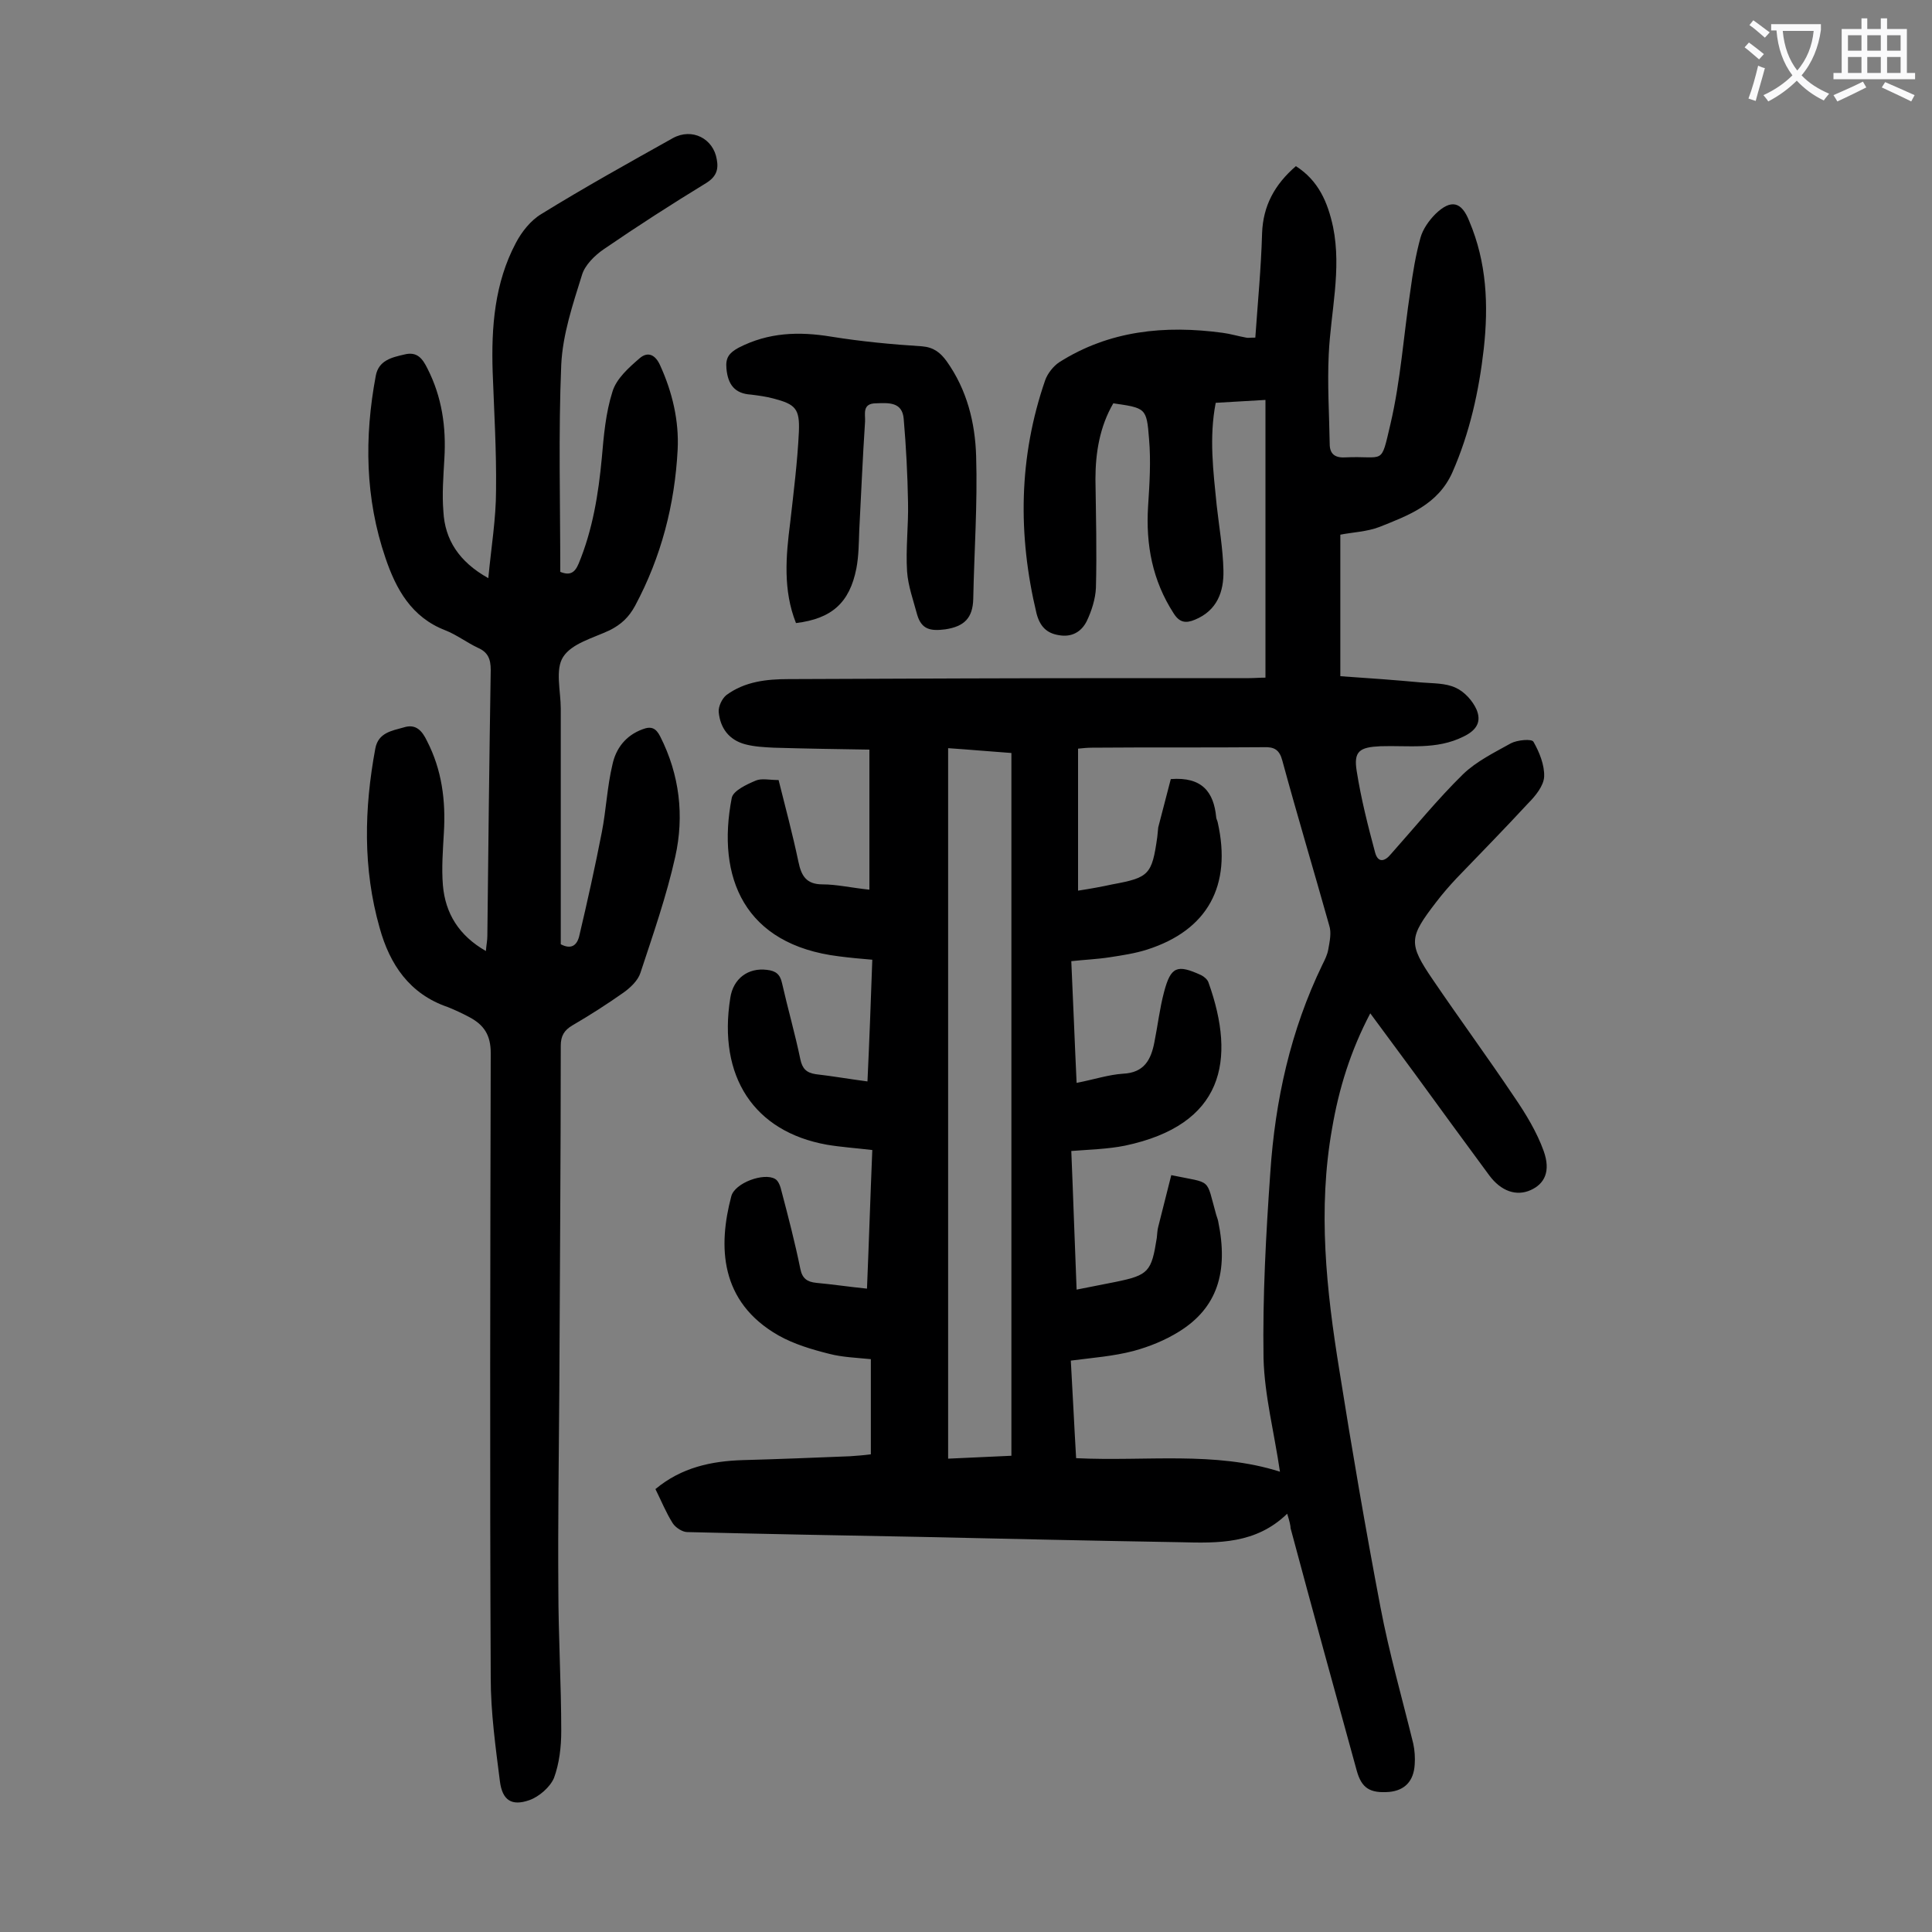 <svg enable-background="new 0 0 400 400" viewBox="0 0 400 400" xmlns="http://www.w3.org/2000/svg"><rect x="0" y="0" width="400" height="400" fill="#808080" stroke="none"/><g fill="#000001"><path d="m266.5 313.4c-6.5 6.3-14.3 6.1-22.1 5.9-17.9-.3-35.8-.7-53.7-1.1-16.1-.3-32.3-.6-48.4-1-1 0-2.4-.9-3-1.8-1.4-2.2-2.4-4.7-3.6-7.1 5.4-4.5 11.6-5.8 18.1-6 7.4-.2 14.8-.5 22.2-.8 1.4-.1 2.8-.2 4.3-.4 0-6.7 0-13.2 0-19.7-3-.3-5.9-.4-8.6-1.1-3.6-.9-7.3-2-10.5-3.8-12.3-7-12.5-18.6-9.8-28.8.7-2.8 6.8-5 9.1-3.6.7.4 1.1 1.6 1.3 2.5 1.4 5.3 2.8 10.7 3.9 16.1.4 2 1.4 2.7 3.3 2.9 3.3.3 6.6.8 10.5 1.2.4-9.6.7-19.1 1.1-28.7-3.4-.4-6.4-.6-9.4-1.1-15.1-2.7-22.6-14.1-20-30.4.6-4 3.7-6.3 7.6-5.8 1.8.2 2.7.9 3.1 2.7 1.2 5.3 2.7 10.5 3.8 15.8.4 1.9 1.2 2.8 3.2 3.1 3.5.4 6.9 1 10.7 1.5.4-8.5.7-16.7 1-25.2-2.4-.2-4.6-.4-6.9-.7-19.6-2.4-25.4-16.3-22.2-32.8.3-1.5 3.1-2.8 5-3.6 1.2-.5 2.8-.1 4.7-.1 1.4 5.6 2.9 11.2 4.1 16.9.6 2.9 1.6 4.7 5 4.7 2.9 0 5.9.7 9.7 1.1 0-5.1 0-9.8 0-14.5 0-4.6 0-9.2 0-14.5-6.4-.1-13.1-.2-19.8-.4-2-.1-4-.2-5.9-.7-3.4-.9-5.2-3.4-5.5-6.7-.1-1.1.7-2.8 1.6-3.5 3.8-2.8 8.3-3.3 12.9-3.3 23.9-.1 47.8-.2 71.7-.2h23.6c1.1 0 2.1-.1 3.4-.1 0-19.2 0-38.2 0-57.5-3.4.2-6.8.4-10.3.6-1.4 7.2-.5 14.2.2 21.2.5 4.5 1.3 9 1.4 13.5.1 4.4-1.3 8.3-5.9 10.2-1.9.8-3.2.6-4.4-1.3-4.4-6.8-5.8-14.2-5.3-22.2.3-4.6.6-9.3.2-13.9-.5-6.5-.7-6.4-7.4-7.4-2.8 4.8-3.7 10.2-3.7 15.7.1 7.5.3 15 .1 22.5-.1 2.3-.9 4.8-1.9 6.9-1.1 2.2-3.1 3.4-5.8 2.9-2.5-.4-3.9-1.8-4.6-4.5-3.9-16.3-3.7-32.4 1.8-48.3.5-1.4 1.7-2.9 2.9-3.7 10.4-6.6 21.9-7.7 33.8-6.1 1.6.2 3.2.7 4.9 1 .3.1.7 0 1.9 0 .5-7.2 1.2-14.4 1.4-21.6.2-5.7 2.6-10.1 7-13.9 4.7 3 6.6 7.5 7.7 12.6 1.8 8.9-.5 17.6-.9 26.4-.3 6.2.1 12.3.2 18.5 0 2 1 2.9 3.1 2.8 8.4-.4 7.4 1.9 9.5-7 2.1-9 2.7-18.3 4.1-27.5.5-3.7 1.1-7.4 2.1-11 .5-1.8 1.8-3.6 3.1-4.9 3.2-3.1 5.4-2.6 7 1.5 3.6 8.5 4 17.3 3 26.4-1 8.8-2.9 17.4-6.5 25.6-3 6.7-9.1 8.9-15.1 11.3-2.6 1-5.6 1.1-8.1 1.6v29.3c6 .4 11.4.8 16.8 1.3 2.4.2 5 .1 7.1 1.1 1.8.8 3.5 2.7 4.3 4.5 1 2.4.2 4.2-2.7 5.6-5.6 2.8-11.5 1.8-17.2 2-4.3.2-5.6 1-4.9 5.2.9 5.7 2.3 11.2 3.8 16.8.6 2.2 2 1.9 3.3.3 4.9-5.5 9.6-11.3 14.9-16.5 2.8-2.7 6.5-4.5 9.9-6.4 1.3-.7 4.4-1 4.7-.3 1.2 2.1 2.3 4.8 2.2 7.2-.1 1.9-1.8 4-3.3 5.5-4.9 5.3-9.9 10.4-14.9 15.6-1.4 1.5-2.8 3.1-4.1 4.8-5.7 7.4-5.9 8.6-.7 16.2 5.5 8.1 11.3 16 16.8 24.2 2.4 3.5 4.7 7.3 6.1 11.2 1.5 4.2.2 6.8-2.7 8.1s-6.1.3-8.6-3.1c-5.1-6.9-10.2-13.9-15.3-20.9-3-4.1-6-8.1-9.3-12.6-4.1 7.8-6.5 15.6-7.9 23.8-3 16.8-1.2 33.5 1.5 50.1 2.6 16.4 5.4 32.7 8.5 49 1.8 9.5 4.5 18.9 6.8 28.3.3 1.4.4 2.9.3 4.3-.2 3.5-2.1 5.4-5.3 5.7-4 .3-5.7-.8-6.7-4.4-4.6-16.7-9.2-33.4-13.7-50.2 0-.5-.2-1.4-.7-3zm-44.8-31.7c.4 6.8.7 13.5 1.1 20.2 14.5.7 28.7-1.5 42.2 2.8-1.2-8.2-3.2-15.8-3.4-23.5-.2-12.8.5-25.6 1.4-38.4 1-15 4.2-29.5 10.8-43.1.5-1 1-2 1.2-3.1.3-1.7.7-3.5.2-5-3.2-11.4-6.6-22.7-9.7-34.1-.6-2.3-1.7-2.9-3.9-2.8-11.8.1-23.7 0-35.5.1-1 0-1.9.1-2.9.2v29.4c2.6-.4 4.8-.8 7.1-1.3 7.6-1.4 8.2-2 9.3-9.8.1-.7.1-1.3.2-2 .9-3.5 1.8-6.9 2.6-10 6.5-.5 8.9 2.7 9.4 7.9 0 .3.2.6.3 1 3 13.2-2.1 22.4-14.6 26.4-2.5.8-5.2 1.2-7.8 1.6s-5.2.5-7.9.8c.4 8.5.7 16.8 1.1 25.2 3.6-.7 6.6-1.7 9.6-1.9 4.4-.2 5.8-2.9 6.5-6.5.7-3.5 1.1-7 2-10.4 1.4-5.3 2.7-5.8 7.7-3.5.6.3 1.3.9 1.5 1.5 5.8 16.2 3.1 29.5-17.3 33.8-3.5.7-7.2.8-11.1 1.1.4 9.5.7 19 1.1 28.7 3.1-.6 5.6-1.1 8.1-1.6 6.8-1.4 7.4-2.1 8.5-9.1.1-.8.1-1.6.3-2.3.9-3.6 1.8-7.1 2.7-10.7 8.6 1.8 7.1.4 9.3 8.2.1.4.3.8.4 1.3 2.2 10.6-.2 18-8.1 22.9-2.9 1.8-6.1 3.1-9.4 4-4.2 1.1-8.4 1.4-13 2zm-25.4-126.8v147.1c4.5-.2 8.7-.4 13.1-.6 0-48.7 0-96.9 0-145.5-4.3-.3-8.6-.7-13.1-1z"/><path d="m101.1 119.7c.6-6.4 1.6-12.3 1.6-18.2.1-8.2-.4-16.3-.7-24.5-.3-9.3.4-18.4 4.8-26.7 1.2-2.3 3.1-4.7 5.3-6 8.9-5.5 18.1-10.6 27.2-15.7 4-2.2 8.4.1 9.1 4.4.4 2.1-.1 3.6-2.2 4.9-7.2 4.4-14.2 8.9-21.2 13.7-1.9 1.3-3.9 3.3-4.5 5.3-1.9 6.1-4 12.3-4.3 18.6-.6 14.2-.2 28.5-.2 42.9 2 .8 3 .2 3.8-1.7 2.9-7 4.1-14.4 4.8-21.9.4-4.6.8-9.3 2.2-13.7.8-2.7 3.4-5 5.6-6.9 1.7-1.5 3.3-.8 4.3 1.5 2.5 5.5 3.9 11.4 3.6 17.4-.6 11.4-3.4 22.2-8.8 32.3-1.3 2.4-2.9 3.9-5.3 5.1-3.4 1.6-7.8 2.7-9.6 5.5-1.7 2.6-.5 7.1-.5 10.7v48.8c2.1 1.1 3.3.3 3.8-1.6 1.7-7.2 3.3-14.4 4.7-21.6.9-4.6 1.1-9.4 2.2-14 .7-3.3 2.7-6 6.2-7.3 1.8-.7 2.8-.3 3.7 1.5 4 7.9 5 16.4 3.1 24.9-1.8 8.1-4.6 16.1-7.2 24-.5 1.6-2.1 3.1-3.5 4.1-3.4 2.4-7 4.7-10.6 6.8-1.7 1-2.4 2.2-2.4 4.2 0 23.8-.2 47.6-.3 71.3-.1 13.7-.3 27.4-.2 41.1 0 9.8.6 19.7.6 29.5 0 3.3-.4 6.7-1.5 9.7-.8 1.9-3.1 3.9-5.1 4.6-3.7 1.3-5.6 0-6.1-3.9-.9-7.1-1.9-14.3-1.9-21.4-.2-43.1-.1-86.3 0-129.4 0-3.7-1.4-5.8-4.4-7.4-1.5-.8-3-1.5-4.5-2.1-7.9-2.7-12-8.8-14.1-16.4-3.5-12.3-3.2-24.7-.9-37.1.6-3.3 3.4-3.7 5.9-4.4 2.5-.8 3.8.7 4.8 2.8 3.1 6 3.9 12.4 3.5 19-.2 3.6-.5 7.3-.2 10.9.5 5.8 3.3 10.4 8.9 13.6.1-1.3.3-2.2.3-3.1.2-18.4.4-36.7.7-55.1 0-2.3-.6-3.7-2.7-4.6-2.3-1.1-4.4-2.7-6.7-3.6-7-2.7-10.2-8.5-12.4-15-4.2-12.3-4.4-24.9-2-37.7.6-3.2 3.3-3.8 5.9-4.4 2.7-.7 3.8.9 4.8 2.9 3 5.9 3.9 12.1 3.5 18.7-.2 3.6-.5 7.3-.2 10.9.3 5.8 3.2 10.4 9.3 13.8z"/><path d="m164.8 129c-2.7-6.8-2.1-13.8-1.2-20.8.7-6.2 1.5-12.5 1.8-18.8.2-4.8-.7-5.7-5.3-6.9-1.5-.4-3-.6-4.6-.8-3.4-.2-4.8-2.1-5.1-5.4-.2-2.2.5-3.2 2.5-4.3 6.2-3.2 12.5-3.4 19.2-2.3 6.2 1 12.5 1.6 18.8 2 2.4.2 3.8 1.3 5.1 3.1 4.2 5.9 5.9 12.7 6.1 19.7.3 9.8-.4 19.6-.6 29.5-.1 3.9-1.8 5.7-5.8 6.3-3.1.4-4.9 0-5.8-3-.8-3-1.9-6-2.1-9-.3-4.7.3-9.5.2-14.2-.1-5.8-.4-11.6-.9-17.4-.3-3.5-3.1-3.3-5.7-3.2-3 0-2.2 2.3-2.3 3.8-.5 7.5-.8 15-1.2 22.5-.1 2.6-.1 5.3-.6 7.9-1.4 7.1-5.1 10.4-12.5 11.3z"/></g><path d="m362.1 8.8c1.1.8 2.1 1.6 3.1 2.4l-1 1.1c-1.3-1.1-2.3-2-3-2.5zm1.9 4.8c.5.2.9.4 1.4.5-.6 2.3-1.3 4.5-1.9 6.8l-1.5-.5c.8-2.1 1.4-4.3 2-6.8zm-1-9.4c1.3.9 2.4 1.8 3.4 2.5l-1 1.1c-1.4-1.2-2.4-2.1-3.2-2.6zm3.7 2.2v-1.4h10.3v1.2c-.5 3.6-1.8 6.8-4 9.4 1.5 1.6 3.4 2.8 5.7 3.8-.3.4-.7.8-1.1 1.4-2.3-1.1-4.1-2.5-5.6-4.1-1.6 1.6-3.6 3.1-5.9 4.3-.3-.5-.7-.9-1-1.3 2.4-1.1 4.4-2.5 6-4.1-1.9-2.5-3-5.6-3.3-9.3h-1.1zm8.8 0h-6.4c.3 3.3 1.3 6 3 8.2 2-2.3 3.1-5.1 3.4-8.2z" fill="#fafafb"/><path d="m385.3 3.8h1.3v2.2h2.8v-2.2h1.3v2.2h4.1v9.1h1.7v1.3h-16.9v-1.3h1.7v-9.1h4.1v-2.2zm.4 13.1.7 1.2c-1.8.9-3.8 1.9-6 2.9-.2-.4-.5-.8-.8-1.3 2.3-1 4.3-1.9 6.1-2.8zm-3.1-6.4h2.8v-3.2h-2.8zm0 4.6h2.8v-3.3h-2.8zm4-4.6h2.8v-3.2h-2.8zm0 4.6h2.8v-3.3h-2.8zm3.7 1.9c2.1.9 4.1 1.8 6.1 2.7l-.7 1.3c-2.2-1.1-4.2-2-6.1-2.9zm3.2-9.7h-2.8v3.2h2.8zm-2.8 7.8h2.8v-3.3h-2.8z" fill="#fafafb"/></svg>